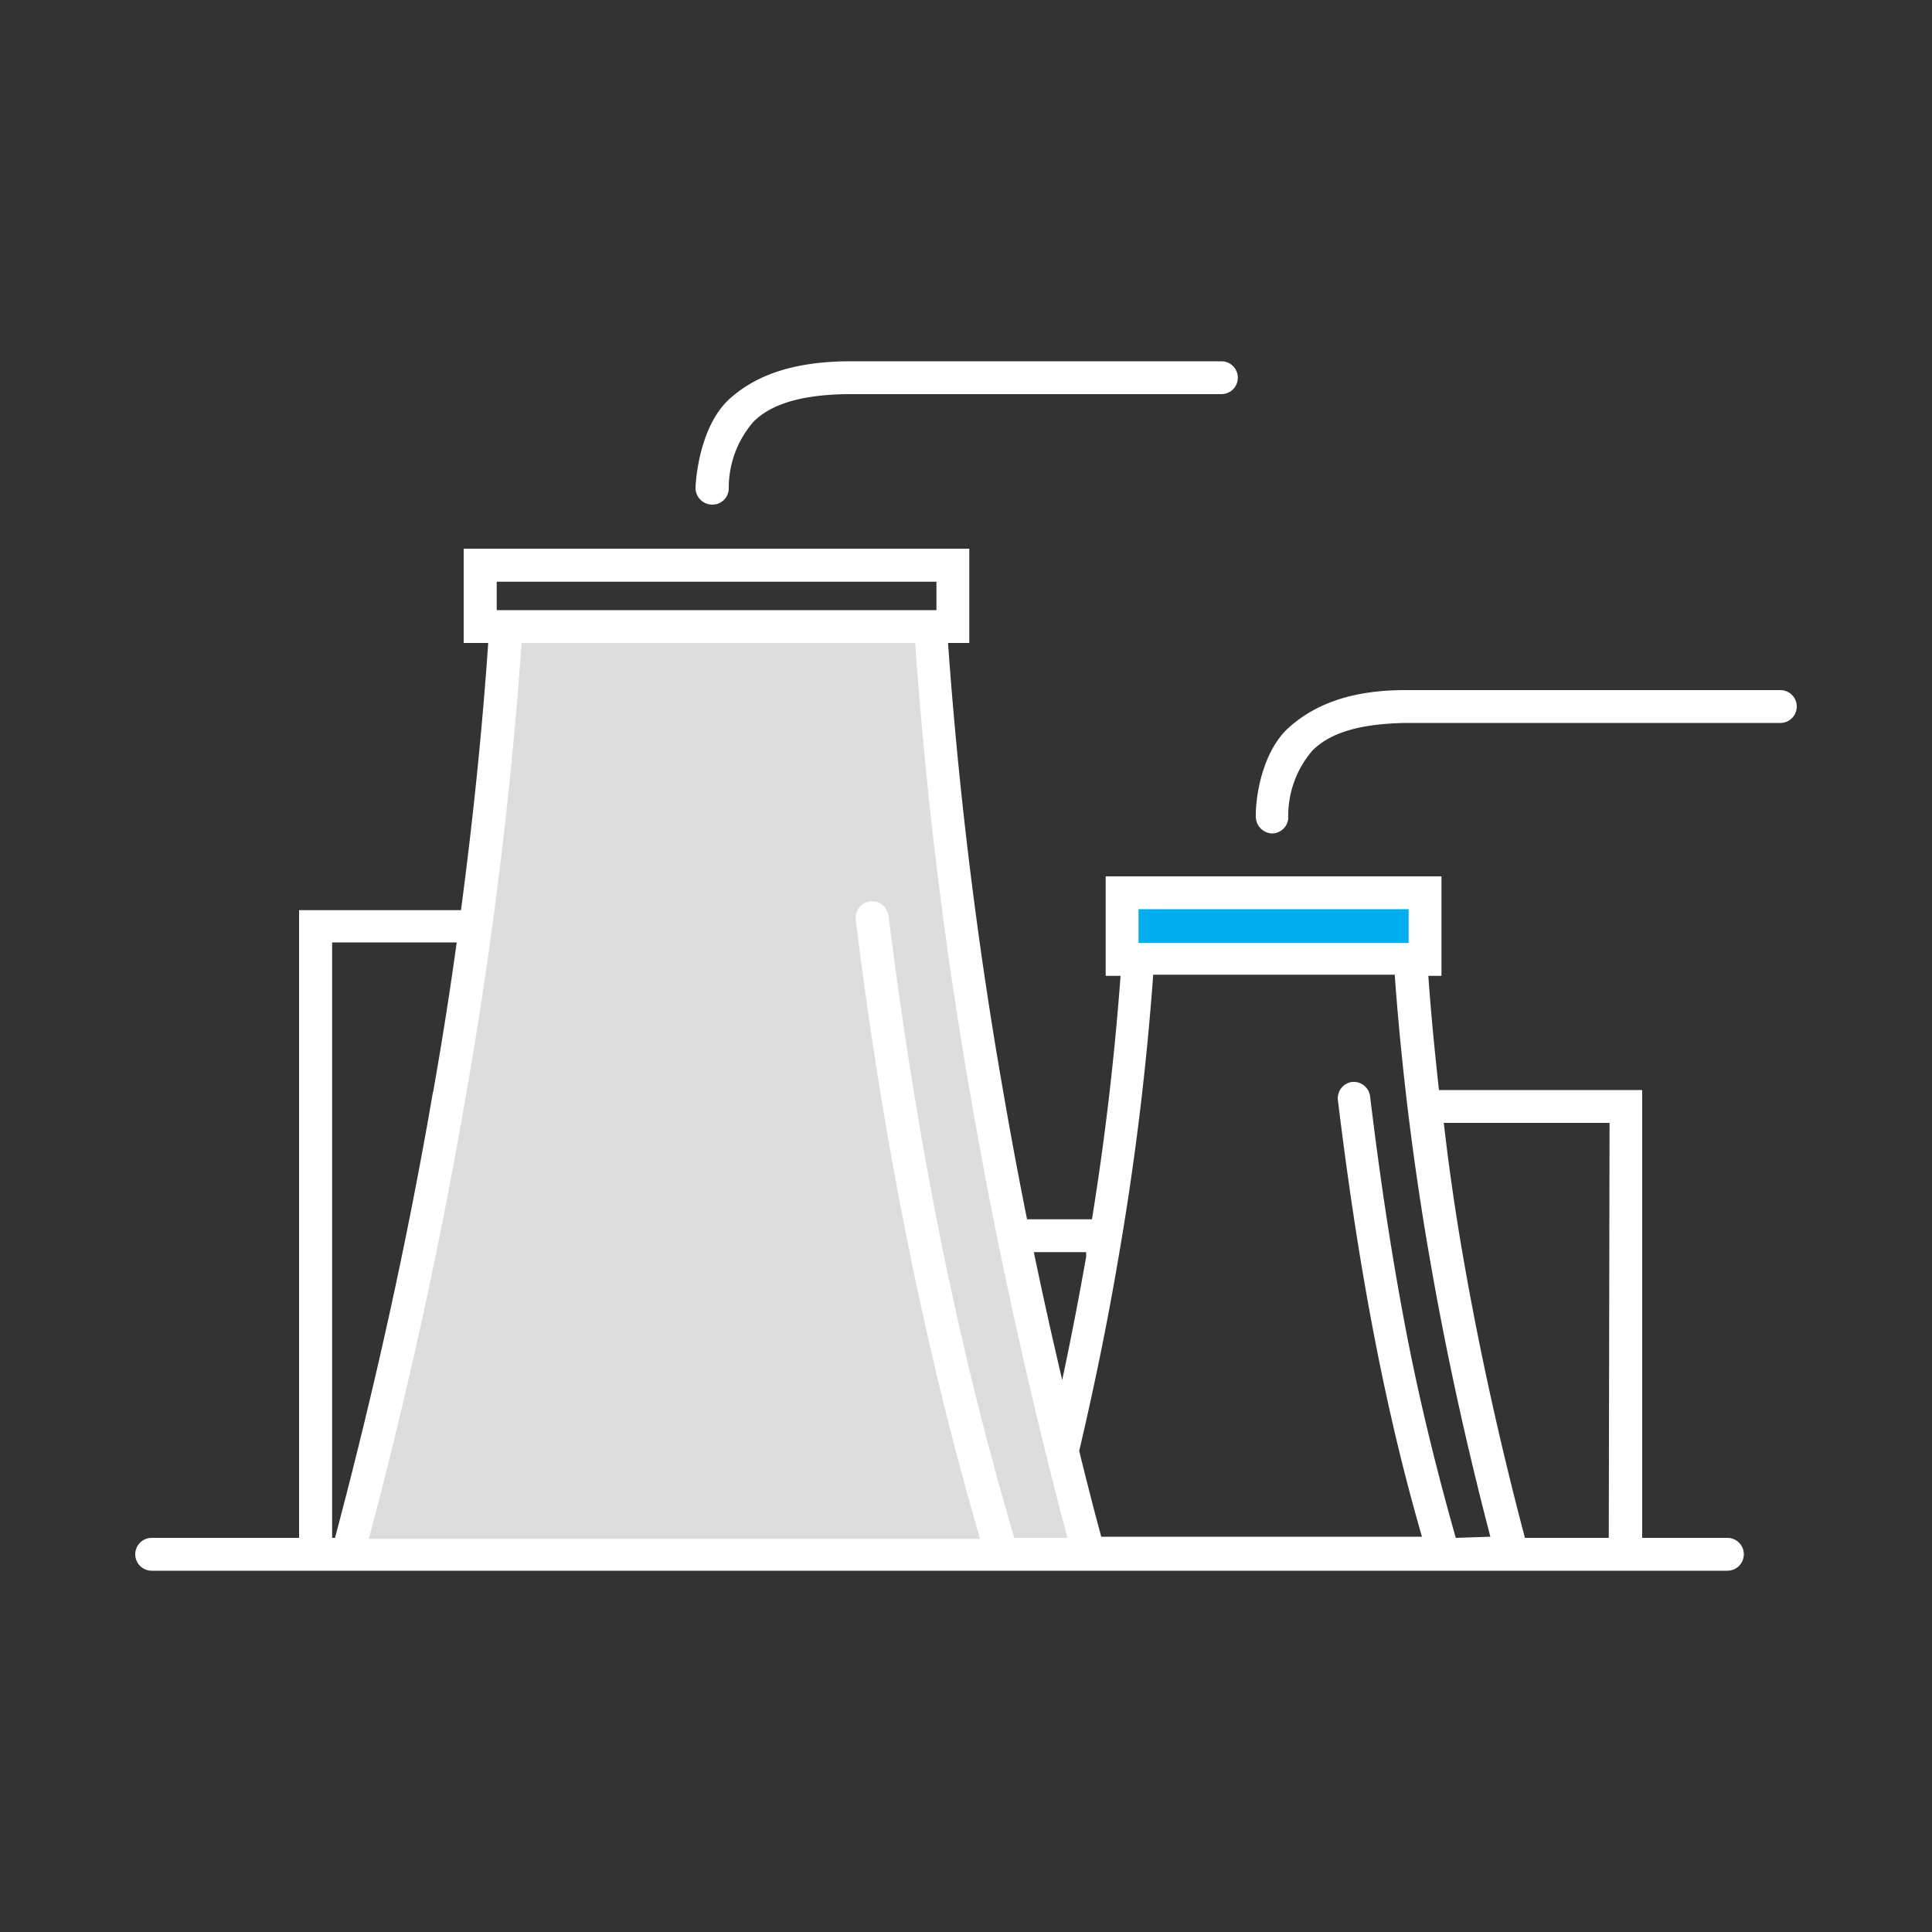 <svg id="Icon_Set" data-name="Icon Set" xmlns="http://www.w3.org/2000/svg" viewBox="0 0 100 100"><rect x="0" y="0" width="100" height="100" fill="#333333" stroke="none"/><defs><style>.cls-1{fill:#fff;}.cls-1,.cls-2,.cls-3{fill-rule:evenodd;}.cls-2{fill:#00adee;}.cls-3{fill:#ddd;}</style></defs><title>icons_white</title><path class="cls-1" d="M89.41,79.6H85V56.42H74.48c-.22-2-.41-3.93-.55-5.91h.68V45.36H57.23v5.15H58q-.47,6.35-1.48,12.6H53.16q-.66-3.28-1.23-6.59a228.61,228.61,0,0,1-2.86-23.24h1.1V28.4H24v4.88h1.27c-.32,4.63-.8,9.24-1.41,13.83l-8.38,0V79.6H7.85a.85.85,0,0,0,0,1.7H89.41a.85.85,0,1,0,0-1.7Zm-67-23.08C21.08,64.27,19.36,72,17.34,79.6h-.15V48.78l6.45,0Q23.1,52.67,22.42,56.52ZM48.47,31.58H25.71V30.11H48.47Zm5,33.23h2.75l0,.24c-.38,2.14-.79,4.26-1.24,6.38Q54.2,68.13,53.51,64.81ZM75.35,79.6c-1-3.54-1.89-7.13-2.61-10.91S71.43,61,70.92,56.78A.86.86,0,0,0,70,56h0a.85.85,0,0,0-.75.95c.52,4.27,1.12,8.24,1.84,12s1.52,7.16,2.51,10.59H57q-.6-2.22-1.14-4.44c.76-3.25,1.44-6.53,2-9.82a149,149,0,0,0,1.83-14.83h12.5a149,149,0,0,0,1.84,14.83c.83,4.79,1.88,9.54,3.11,14.26Zm7.92,0H78.93c-1.27-4.81-2.35-9.66-3.2-14.55q-.6-3.45-1-6.93h8.58Z"/><path class="cls-1" d="M36.88,26.12a.85.85,0,0,0,.84-.8A5.21,5.21,0,0,1,39,21.83c.92-.92,2.46-1.39,4.82-1.43h19.4a.85.85,0,0,0,.85-.85h0a.85.85,0,0,0-.85-.85H43.78c-2.85.05-4.69.76-6,1.93S36.07,24,36,25.2a.87.87,0,0,0,.87.92Z"/><path class="cls-1" d="M65.83,43.14a.85.85,0,0,0,.85-.79,5.17,5.17,0,0,1,1.25-3.5c.91-.92,2.45-1.39,4.82-1.43h19.4a.85.85,0,0,0,.85-.85h0a.85.85,0,0,0-.85-.85H72.73c-2.84,0-4.69.76-6,1.92S65,41,65,42.22a.88.88,0,0,0,.87.92Z"/><polygon class="cls-2" points="58.93 47.06 72.91 47.06 72.91 48.81 67.01 48.81 64.94 48.81 58.93 48.81 58.93 48.81 58.93 47.06"/><path class="cls-3" d="M52.5,79.6c-1.41-4.78-2.66-9.77-3.74-15.09s-2-11-2.77-17.11a.85.85,0,0,0-.94-.74h0a.85.85,0,0,0-.75,1c.76,6.16,1.7,11.86,2.8,17.24,1.06,5.21,2.27,10.09,3.63,14.75H19.09c2-7.54,3.68-15.13,5-22.8A230.22,230.22,0,0,0,27,33.28H47.37A230.22,230.22,0,0,0,50.25,56.8c1.33,7.67,3,15.26,5,22.8Z"/></svg>